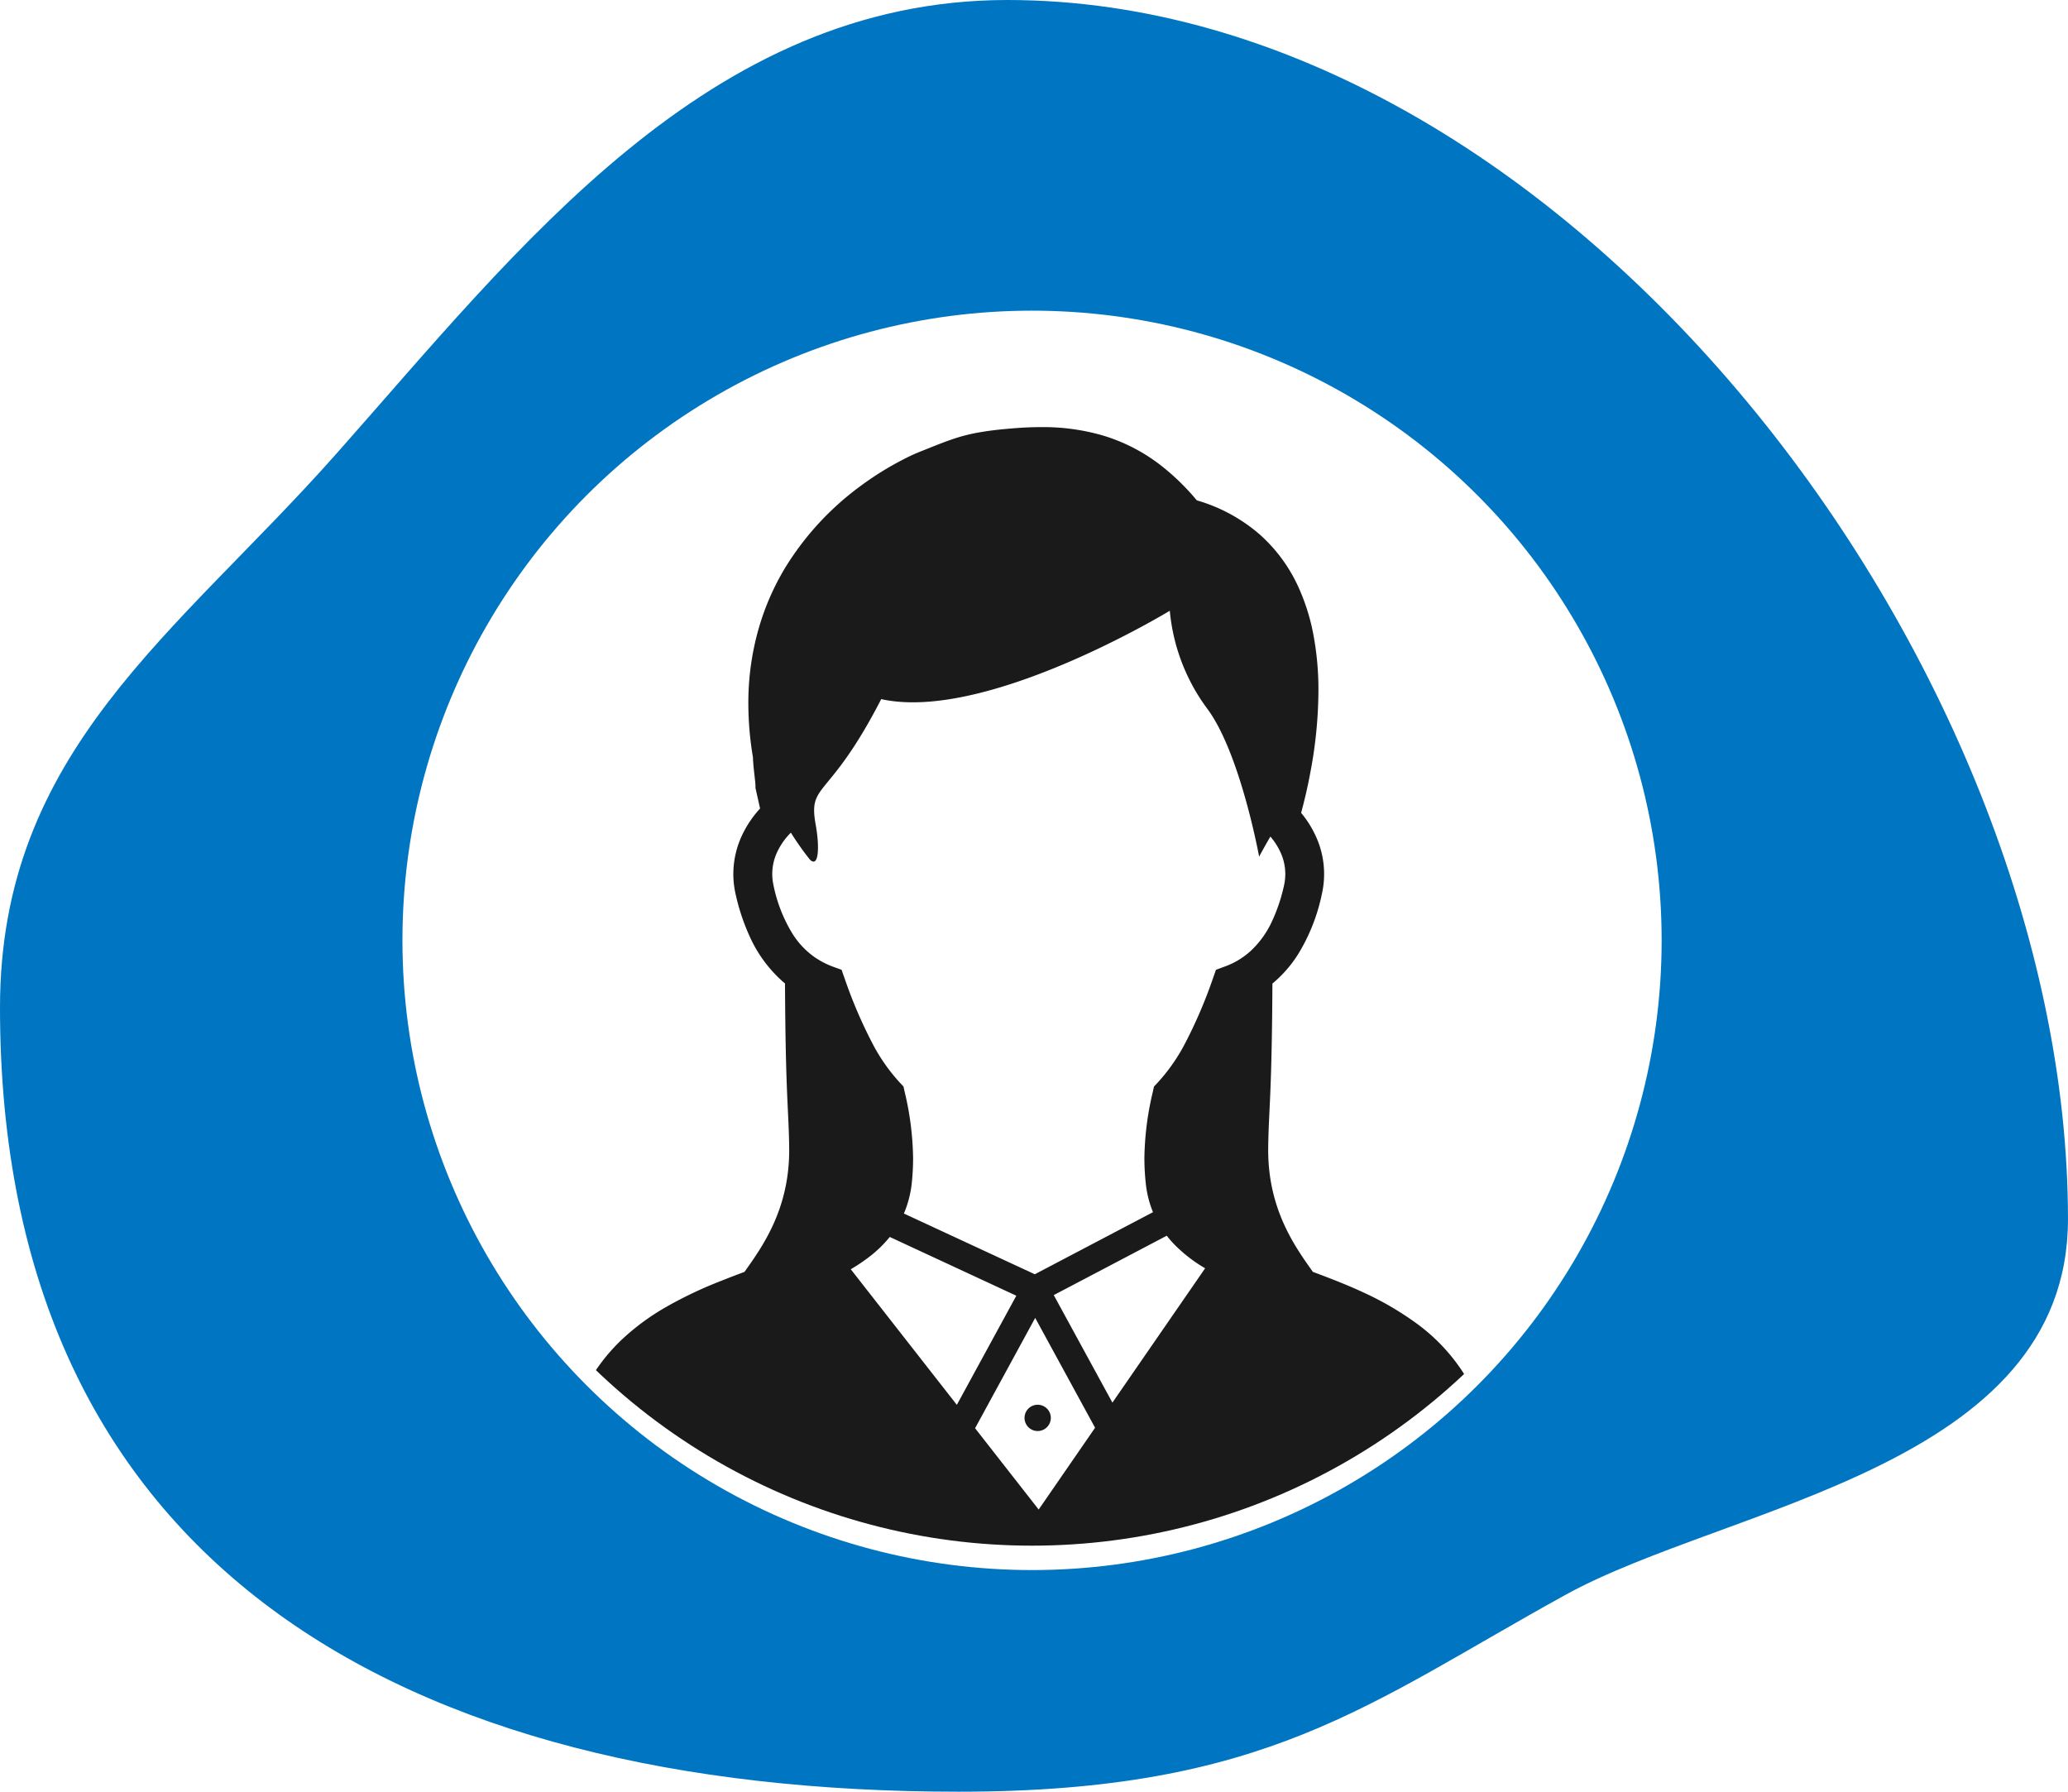 <svg xmlns="http://www.w3.org/2000/svg" xmlns:xlink="http://www.w3.org/1999/xlink" width="254.557" height="220.512" viewBox="0 0 254.557 220.512">
  <defs>
    <filter id="楕円形_142" x="40.536" y="29.231" width="173" height="173" filterUnits="userSpaceOnUse">
      <feOffset dy="3" input="SourceAlpha"/>
      <feGaussianBlur stdDeviation="3" result="blur"/>
      <feFlood flood-opacity="0.051"/>
      <feComposite operator="in" in2="blur"/>
      <feComposite in="SourceGraphic"/>
    </filter>
    <clipPath id="clip-path">
      <circle id="楕円形_143" data-name="楕円形 143" cx="77.5" cy="77.5" r="77.5" transform="translate(-0.241 0.057)" fill="#1a1a1a"/>
    </clipPath>
  </defs>
  <g id="グループ_21086" data-name="グループ 21086" transform="translate(-186.464 -434.769)">
    <path id="パス_25673" data-name="パス 25673" d="M124,0c68.485,0,130.554,81.55,130.554,150.035,0,30.544-41.848,35.231-61.859,46.251-24.284,13.375-36.756,24.226-74.7,24.226C49.517,220.512,0,192.488,0,124c0-31.572,21.666-45.92,41.286-68.026C63.811,30.6,87.09,0,124,0Z" transform="translate(186.464 434.769)" fill="#0075c1"/>
    <g id="グループ_21083" data-name="グループ 21083" transform="translate(236.241 469.943)">
      <g transform="matrix(1, 0, 0, 1, -49.78, -35.17)" filter="url(#楕円形_142)">
        <circle id="楕円形_142-2" data-name="楕円形 142" cx="77.5" cy="77.5" r="77.5" transform="translate(49.54 35.23)" fill="#fff"/>
      </g>
      <g id="マスクグループ_32" data-name="マスクグループ 32" clip-path="url(#clip-path)">
        <g id="女性のシルエットアイコン" transform="translate(19.407 17.393)">
          <path id="パス_25671" data-name="パス 25671" d="M169.318,123.1a22.875,22.875,0,0,0-9.027-13.019,37.588,37.588,0,0,0-6.069-3.513c-2.126-.994-4.283-1.826-6.369-2.6-2.162-3.052-5.59-7.734-5.5-15.284.063-4.865.443-6.127.519-20.2a15.277,15.277,0,0,0,3.187-3.652,23.057,23.057,0,0,0,2.9-7.367,11.107,11.107,0,0,0-.8-7.232,12.589,12.589,0,0,0-1.754-2.757c.353-1.307.788-3.061,1.164-5.12a54.886,54.886,0,0,0,.967-9.886,36.674,36.674,0,0,0-.653-7.1,25.5,25.5,0,0,0-1.611-5.232,19.409,19.409,0,0,0-4.932-6.9,20.422,20.422,0,0,0-7.774-4.225,28.657,28.657,0,0,0-4.091-4.037,21.894,21.894,0,0,0-7.42-3.93A26.388,26.388,0,0,0,114.372,0c-1.361,0-2.717.08-4.073.206-1.271.107-2.327.242-3.272.4a21.513,21.513,0,0,0-3.706.94c-1.132.389-2.22.842-3.643,1.405a21.988,21.988,0,0,0-2.112.958,38.168,38.168,0,0,0-5.491,3.41A35.438,35.438,0,0,0,82.9,17.3a31.178,31.178,0,0,0-3.267,7.492,33.194,33.194,0,0,0-1.271,9.237,40.235,40.235,0,0,0,.573,6.646c0,.166,0,.313.018.47.018.286.045.6.076.9.049.465.107.94.148,1.343.022.206.04.385.049.519,0,.072.013.13.013.17v.331l.568,2.529a13.075,13.075,0,0,0-2.072,2.994A11.254,11.254,0,0,0,76.514,55a11.107,11.107,0,0,0,.278,2.462h0a25.912,25.912,0,0,0,1.75,5.254,16.35,16.35,0,0,0,3.912,5.389c.134.125.278.251.421.363.072,14.084.452,15.346.515,20.212.094,7.555-3.339,12.232-5.5,15.288-.935.349-1.88.707-2.829,1.088a50.725,50.725,0,0,0-7.053,3.366,28.875,28.875,0,0,0-4.883,3.567,22.349,22.349,0,0,0-5.585,7.89,29.1,29.1,0,0,0-2.112,11.5,4.807,4.807,0,0,0,.353,1.795,6.309,6.309,0,0,0,.815,1.459,11.192,11.192,0,0,0,2.417,2.345,29.536,29.536,0,0,0,7.013,3.6,87.745,87.745,0,0,0,18.188,4.3,206.353,206.353,0,0,0,28.661,1.78,214.909,214.909,0,0,0,25.479-1.369,117.191,117.191,0,0,0,13.816-2.417,64.943,64.943,0,0,0,7.622-2.323,36.182,36.182,0,0,0,4.3-1.92,21.983,21.983,0,0,0,2.479-1.522,11.32,11.32,0,0,0,2.632-2.533,6.292,6.292,0,0,0,.81-1.486,4.887,4.887,0,0,0,.318-1.705A31.925,31.925,0,0,0,169.318,123.1ZM90.97,103.644a21.935,21.935,0,0,0,2.5-1.7,14.894,14.894,0,0,0,2.3-2.274l15.579,7.232-7.322,13.431ZM114.1,133.218l-7.828-10.007,7.4-13.579,7.371,13.52Zm9.076-13.158-7.219-13.234,13.91-7.309a13.013,13.013,0,0,0,.98,1.123,18.109,18.109,0,0,0,3.742,2.887Zm16.944-55.523a9.451,9.451,0,0,1-3.142,1.862l-1.056.389-.371,1.061a58.525,58.525,0,0,1-3.4,7.94,22.571,22.571,0,0,1-3.4,4.883l-.457.488-.143.644a37.035,37.035,0,0,0-1.038,8.154,28.719,28.719,0,0,0,.161,3.03,12.807,12.807,0,0,0,.837,3.478c.018.054.04.1.063.152l-14.55,7.644L97.509,96.787a13.141,13.141,0,0,0,.976-3.8v0a29.79,29.79,0,0,0,.157-3.021A36.872,36.872,0,0,0,97.6,81.794l-.143-.644L97,80.666a22.419,22.419,0,0,1-3.4-4.887,57.909,57.909,0,0,1-3.388-7.931l-.376-1.061-1.056-.38a10.4,10.4,0,0,1-2.13-1.083,9.995,9.995,0,0,1-2.9-3.048,18.457,18.457,0,0,1-2.287-5.867h0a6.365,6.365,0,0,1,.559-4.337,8.452,8.452,0,0,1,1.575-2.162,35.183,35.183,0,0,0,2.336,3.312c1.079,1.079,1.231-1.459.716-4.31-.94-5.241,1.607-2.869,8.069-15.436,12.93,2.869,35.522-10.876,35.522-10.876a23.864,23.864,0,0,0,4.583,12.017c4.086,5.447,6.413,18.247,6.413,18.247s.559-1.056,1.387-2.47a8.085,8.085,0,0,1,1.208,1.862,6.352,6.352,0,0,1,.47,4.153,21.165,21.165,0,0,1-1.423,4.288A11.612,11.612,0,0,1,140.124,64.537Z" transform="translate(-55.43 0)" fill="#1a1a1a"/>
          <path id="パス_25672" data-name="パス 25672" d="M254.18,421.674a1.618,1.618,0,1,0,1.62-1.611A1.62,1.62,0,0,0,254.18,421.674Z" transform="translate(-197.252 -299.743)" fill="#1a1a1a"/>
        </g>
      </g>
    </g>
  </g>
</svg>
